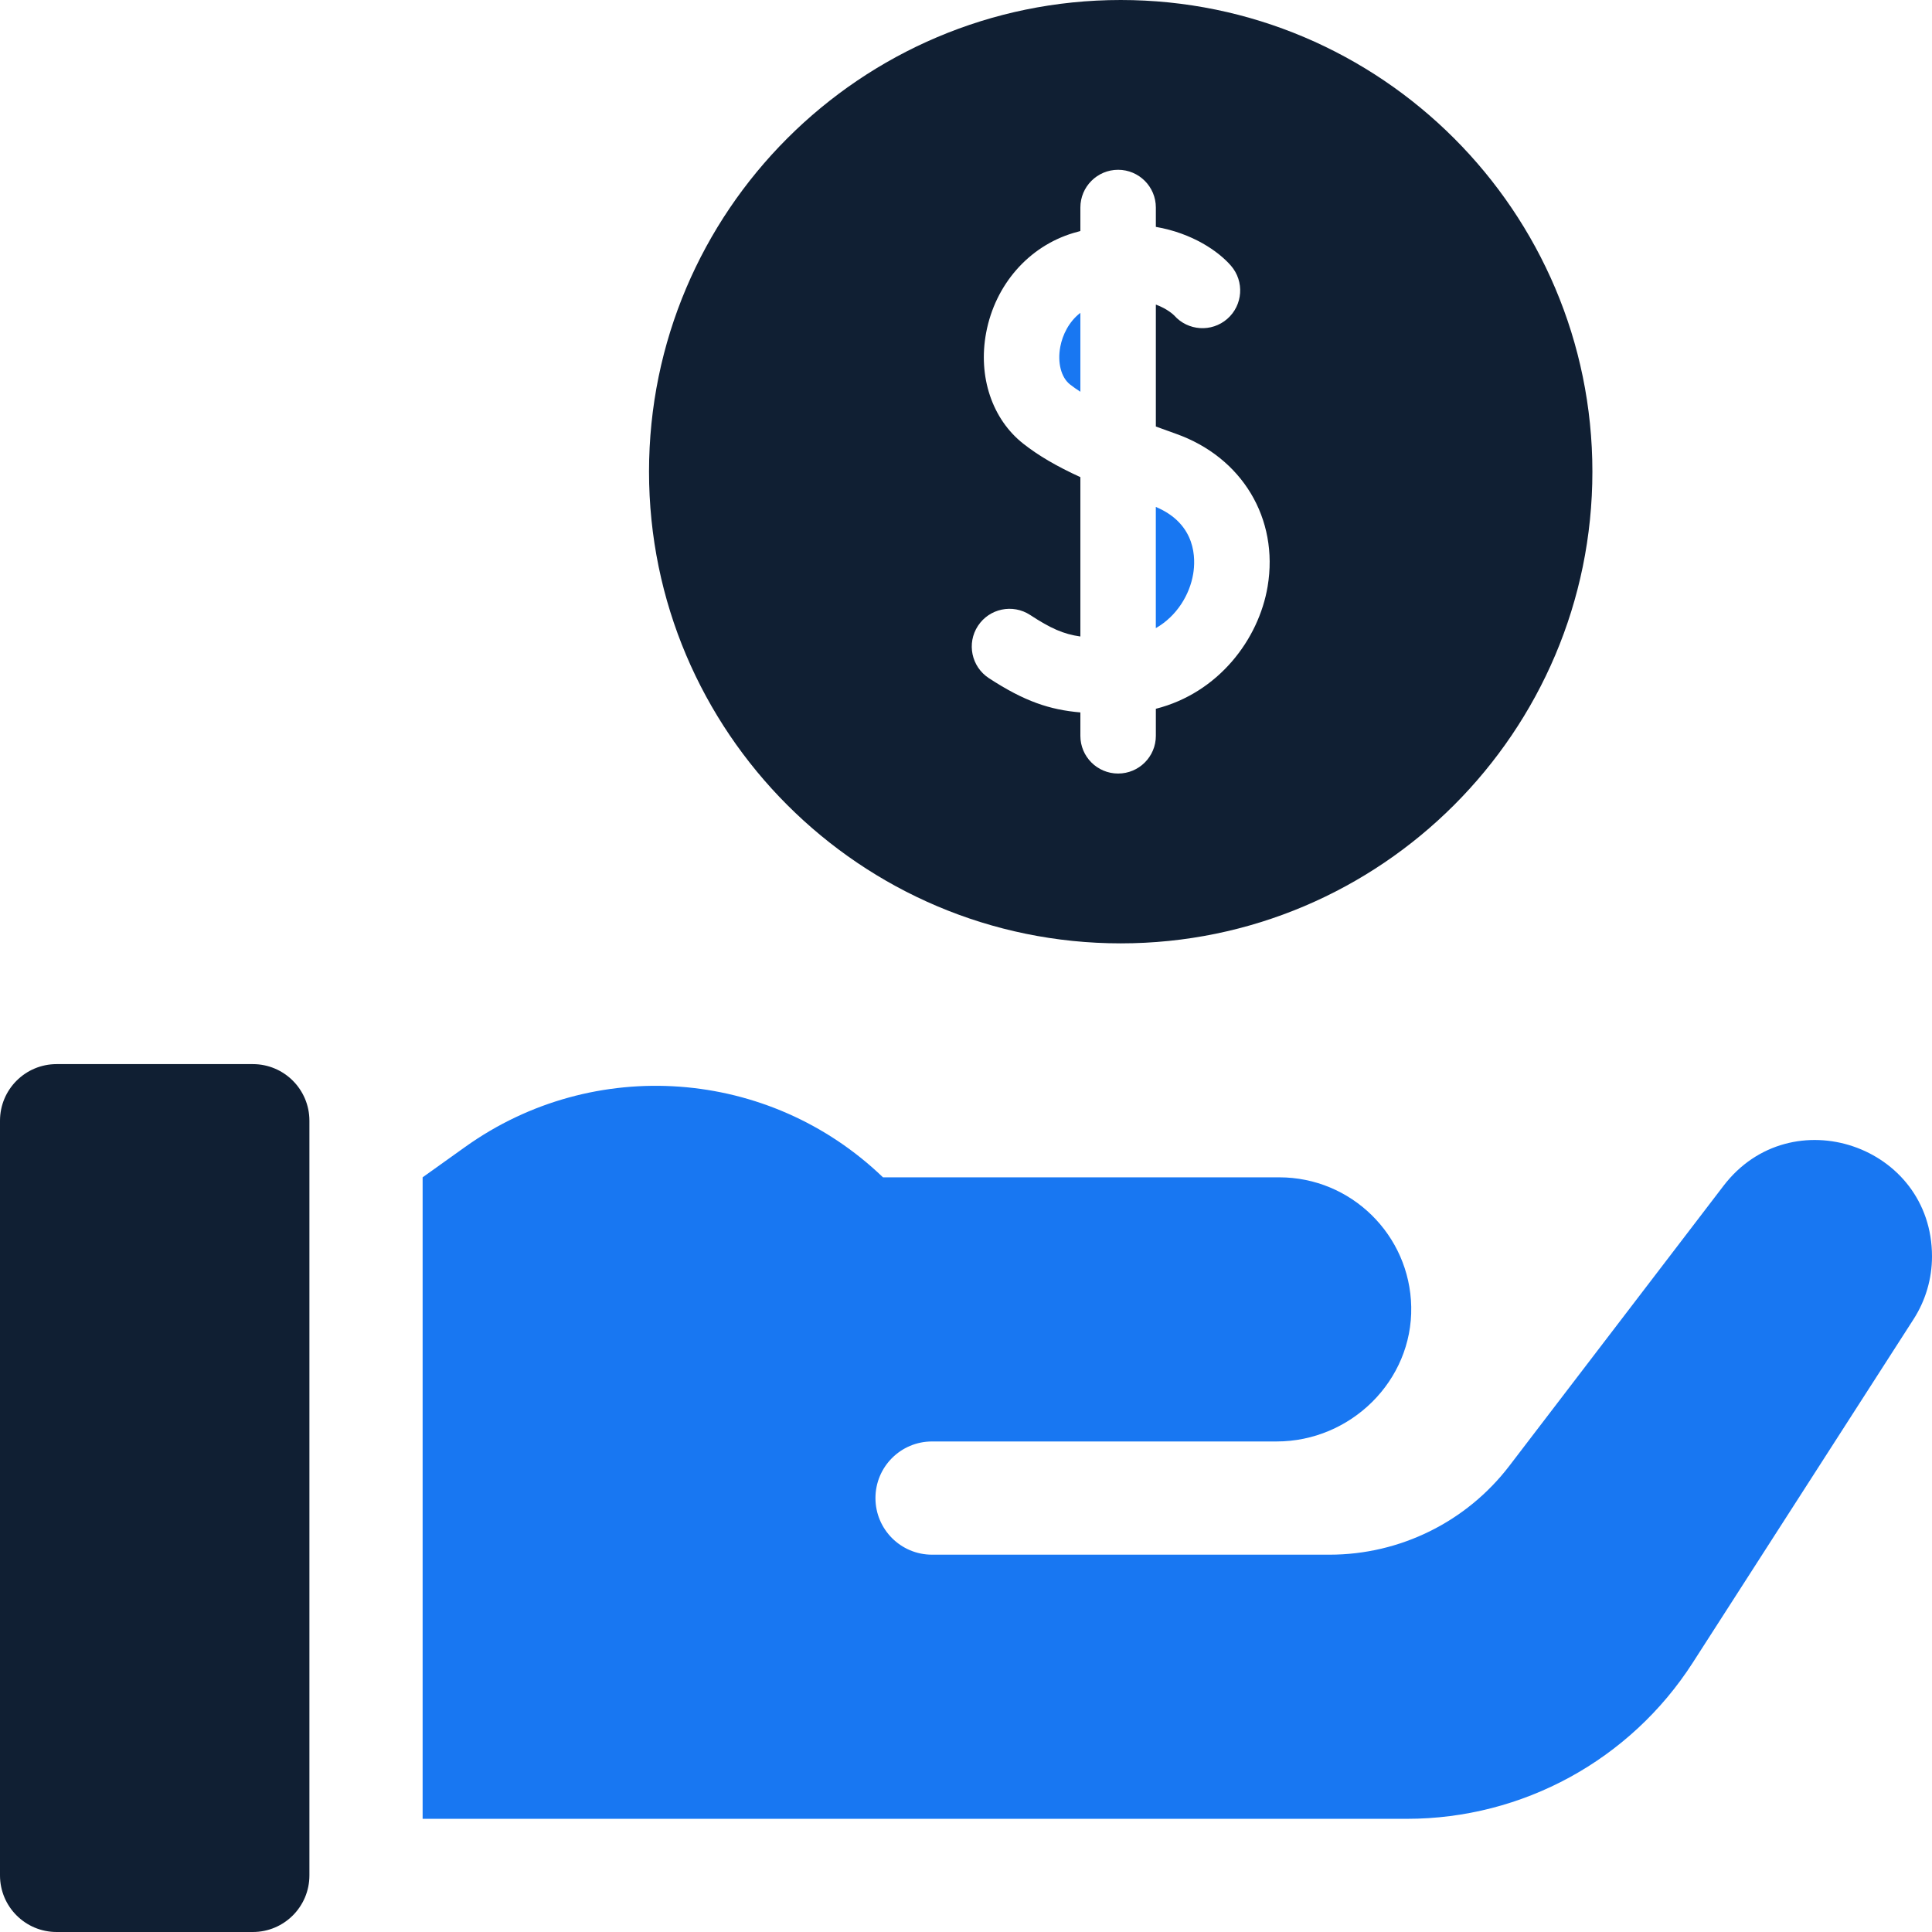 <svg width="60" height="60" viewBox="0 0 60 60" fill="none" xmlns="http://www.w3.org/2000/svg">
<path d="M53.525 36.827L46.876 45.521C45.546 47.261 43.481 48.282 41.291 48.282H28.945C27.974 48.282 27.188 47.494 27.188 46.524C27.188 45.553 27.974 44.766 28.945 44.766H39.646C41.945 44.766 43.871 42.884 43.827 40.584C43.785 38.356 41.965 36.563 39.727 36.563H27.422C23.889 33.166 18.437 32.768 14.449 35.617L13.125 36.563V56.485H24.844H27.188H43.695C47.284 56.485 50.626 54.66 52.567 51.641L59.427 40.97C59.801 40.388 60 39.711 60 39.019C60 35.568 55.621 34.086 53.525 36.827Z" fill="#1877F2"/>
<path d="M7.852 33.047H1.758C0.787 33.047 0 33.834 0 34.805V58.242C0 59.213 0.787 60 1.758 60H7.852C8.822 60 9.609 59.213 9.609 58.242V34.805C9.609 33.834 8.822 33.047 7.852 33.047Z" fill="#101F33"/>
<path d="M33.552 9.715C33.194 9.99 32.997 10.405 32.929 10.765C32.835 11.262 32.954 11.723 33.231 11.94C33.329 12.017 33.436 12.092 33.552 12.166V9.715Z" fill="#1877F2"/>
<path d="M34.805 29.297C42.882 29.297 49.453 22.726 49.453 14.648C49.453 6.571 42.882 0 34.805 0C26.727 0 20.156 6.571 20.156 14.648C20.156 22.726 26.727 29.297 34.805 29.297ZM30.37 19.438C30.725 18.896 31.451 18.744 31.993 19.099C32.626 19.513 33.022 19.692 33.552 19.767V14.818C32.803 14.475 32.244 14.145 31.785 13.784C30.812 13.022 30.368 11.698 30.626 10.331C30.907 8.84 31.944 7.654 33.333 7.236C33.407 7.214 33.48 7.194 33.552 7.175V6.445C33.552 5.798 34.077 5.273 34.724 5.273C35.371 5.273 35.896 5.798 35.896 6.445V7.046C37.033 7.243 37.838 7.803 38.227 8.25C38.652 8.738 38.601 9.479 38.113 9.904C37.628 10.326 36.893 10.278 36.467 9.798C36.44 9.771 36.254 9.591 35.896 9.459V13.246C36.104 13.323 36.312 13.398 36.516 13.47C38.575 14.198 39.721 16.105 39.367 18.215C39.091 19.855 37.843 21.518 35.896 22.012V22.852C35.896 23.499 35.371 24.023 34.724 24.023C34.077 24.023 33.552 23.499 33.552 22.852V22.125C32.606 22.043 31.821 21.787 30.71 21.06C30.168 20.706 30.016 19.979 30.37 19.438Z" fill="#101F33"/>
<path d="M37.055 17.826C37.132 17.368 37.164 16.277 35.895 15.743V19.507C36.555 19.129 36.948 18.462 37.055 17.826Z" fill="#1877F2"/>
</svg>

